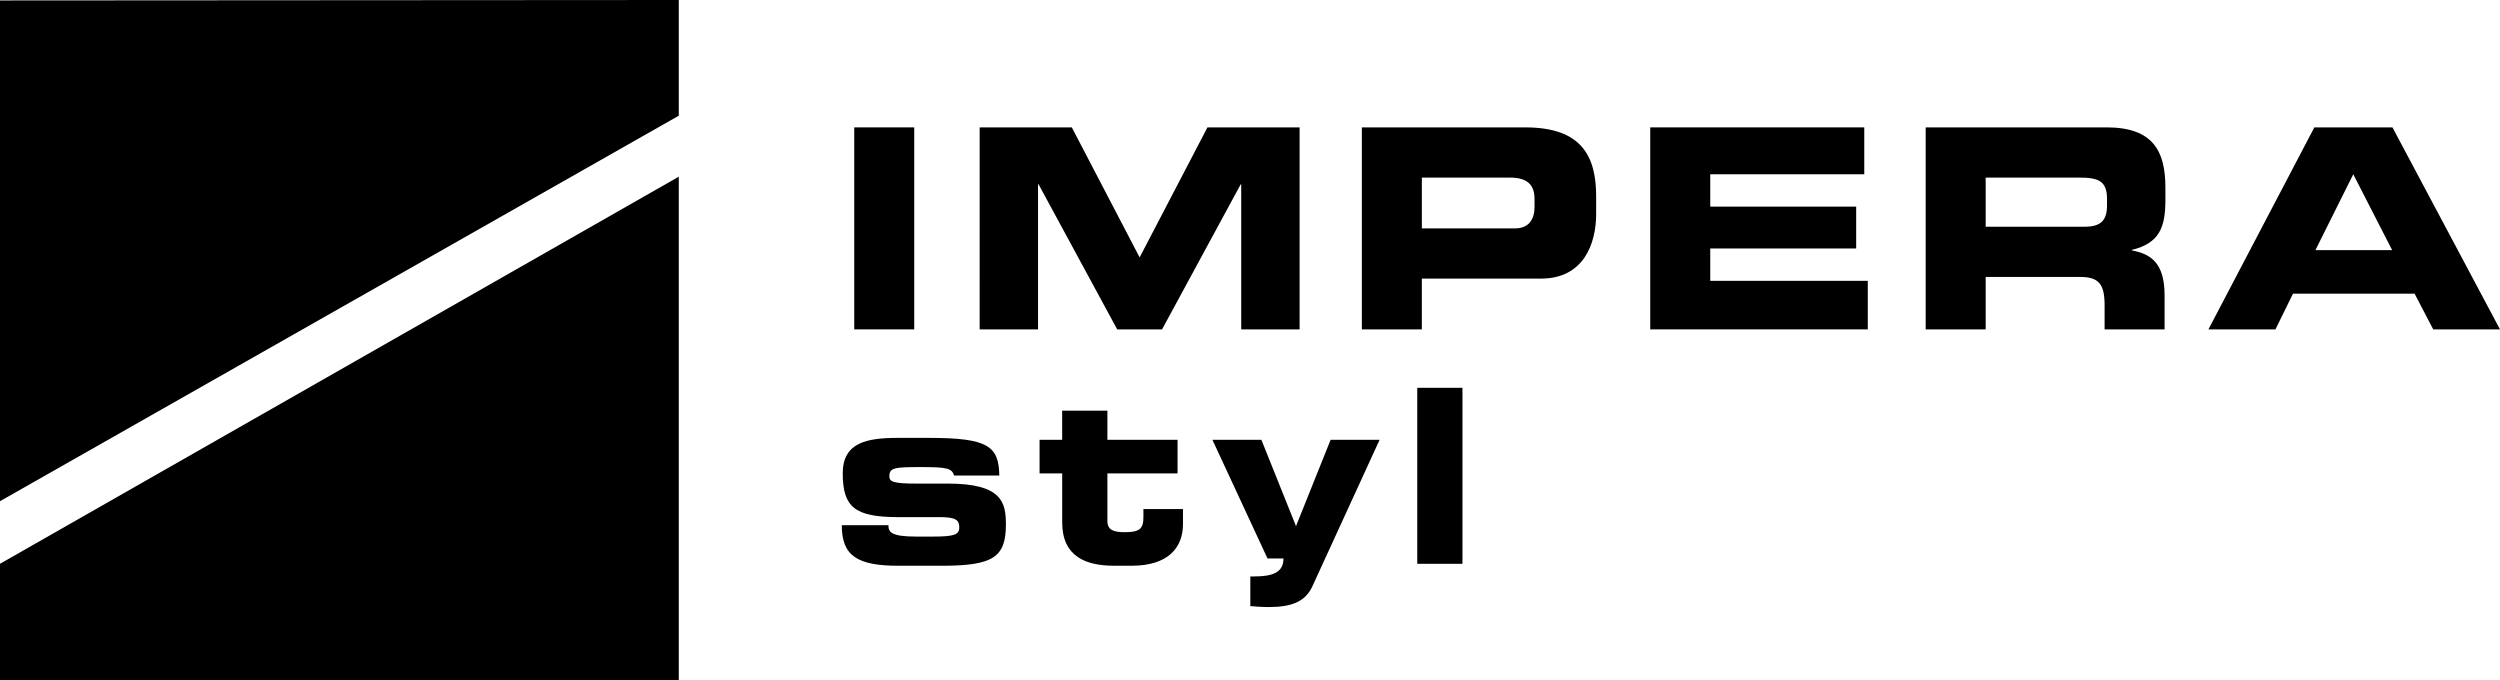 <svg width="147" height="40" viewBox="0 0 147 40" fill="none" xmlns="http://www.w3.org/2000/svg">
<path d="M0 0.026V29.47L39.912 6.803V0L0 0.026Z" fill="black"/>
<path d="M0 33.15V39.999H39.912V10.389L0 33.15Z" fill="black"/>
<path d="M53.757 7.49H50.23V19.368H53.757V7.49Z" fill="black"/>
<path d="M57.604 7.49H63.022L67.01 15.136L70.998 7.49H76.417V19.368H72.984V10.838H72.953L68.329 19.368H65.691L61.068 10.838H61.036V19.368H57.603L57.604 7.49Z" fill="black"/>
<path d="M83.605 13.429H89.086C89.913 13.429 90.231 12.871 90.231 12.166V11.707C90.231 10.903 89.849 10.443 88.784 10.443H83.605L83.605 13.429ZM80.077 7.49H89.689C93.042 7.49 93.854 9.229 93.854 11.559V12.576C93.854 14.348 93.107 16.382 90.611 16.382H83.604V19.368H80.077L80.077 7.49Z" fill="black"/>
<path d="M97.035 7.49H109.619V10.247H100.563V12.149H109.143V14.61H100.563V16.513H109.825V19.368H97.035V7.49Z" fill="black"/>
<path d="M116.758 13.331H122.589C123.543 13.331 123.892 12.938 123.892 12.084V11.691C123.892 10.64 123.385 10.443 122.271 10.443H116.758V13.331ZM113.23 7.49H123.877C126.594 7.49 127.325 8.885 127.325 11.018V11.772C127.325 13.364 126.974 14.299 125.355 14.693V14.725C126.402 14.922 127.277 15.398 127.277 17.35V19.369H123.75V17.941C123.75 16.694 123.4 16.284 122.304 16.284H116.758V19.369H113.23V7.49" fill="black"/>
<path d="M136.146 14.709H140.659L138.372 10.247L136.146 14.709ZM136.083 7.49H140.676L147 19.368H143.074L141.978 17.268H134.828L133.796 19.368H129.855L136.083 7.49Z" fill="black"/>
<path d="M52.239 30.88C52.239 31.28 52.377 31.551 53.886 31.551H54.828C56.087 31.551 56.406 31.451 56.406 31.009C56.406 30.579 56.198 30.407 55.257 30.407H52.766C50.286 30.394 49.553 29.836 49.553 27.834C49.553 26.019 50.965 25.748 52.792 25.748H54.648C58.122 25.748 58.731 26.248 58.759 27.963H56.101C55.963 27.534 55.714 27.464 54.121 27.464C52.585 27.464 52.294 27.506 52.294 28.006C52.294 28.32 52.502 28.435 53.886 28.435H55.728C58.912 28.435 59.147 29.535 59.147 30.837C59.147 32.767 58.4 33.267 55.367 33.267H52.848C50.397 33.267 49.497 32.681 49.497 30.88H52.239" fill="black"/>
<path d="M62.456 27.834H61.127V25.861H62.456V24.146H65.115V25.861H69.24V27.834H65.115V30.635C65.115 31.179 65.502 31.293 66.14 31.293C66.998 31.293 67.233 31.093 67.233 30.421V29.934H69.559V30.821C69.559 32.209 68.673 33.265 66.555 33.265H65.502C63.869 33.265 62.457 32.737 62.457 30.721V27.834" fill="black"/>
<path d="M73.519 33.895H73.74C74.793 33.895 75.47 33.681 75.47 32.837H74.529L71.29 25.861H74.169L76.205 30.936L78.24 25.861H81.12L77.159 34.495C76.744 35.381 75.941 35.695 74.599 35.695C74.1 35.695 73.781 35.654 73.519 35.638V33.895Z" fill="black"/>
<path d="M85.993 22.803H83.335V33.152H85.993V22.803Z" fill="black"/>
</svg>
